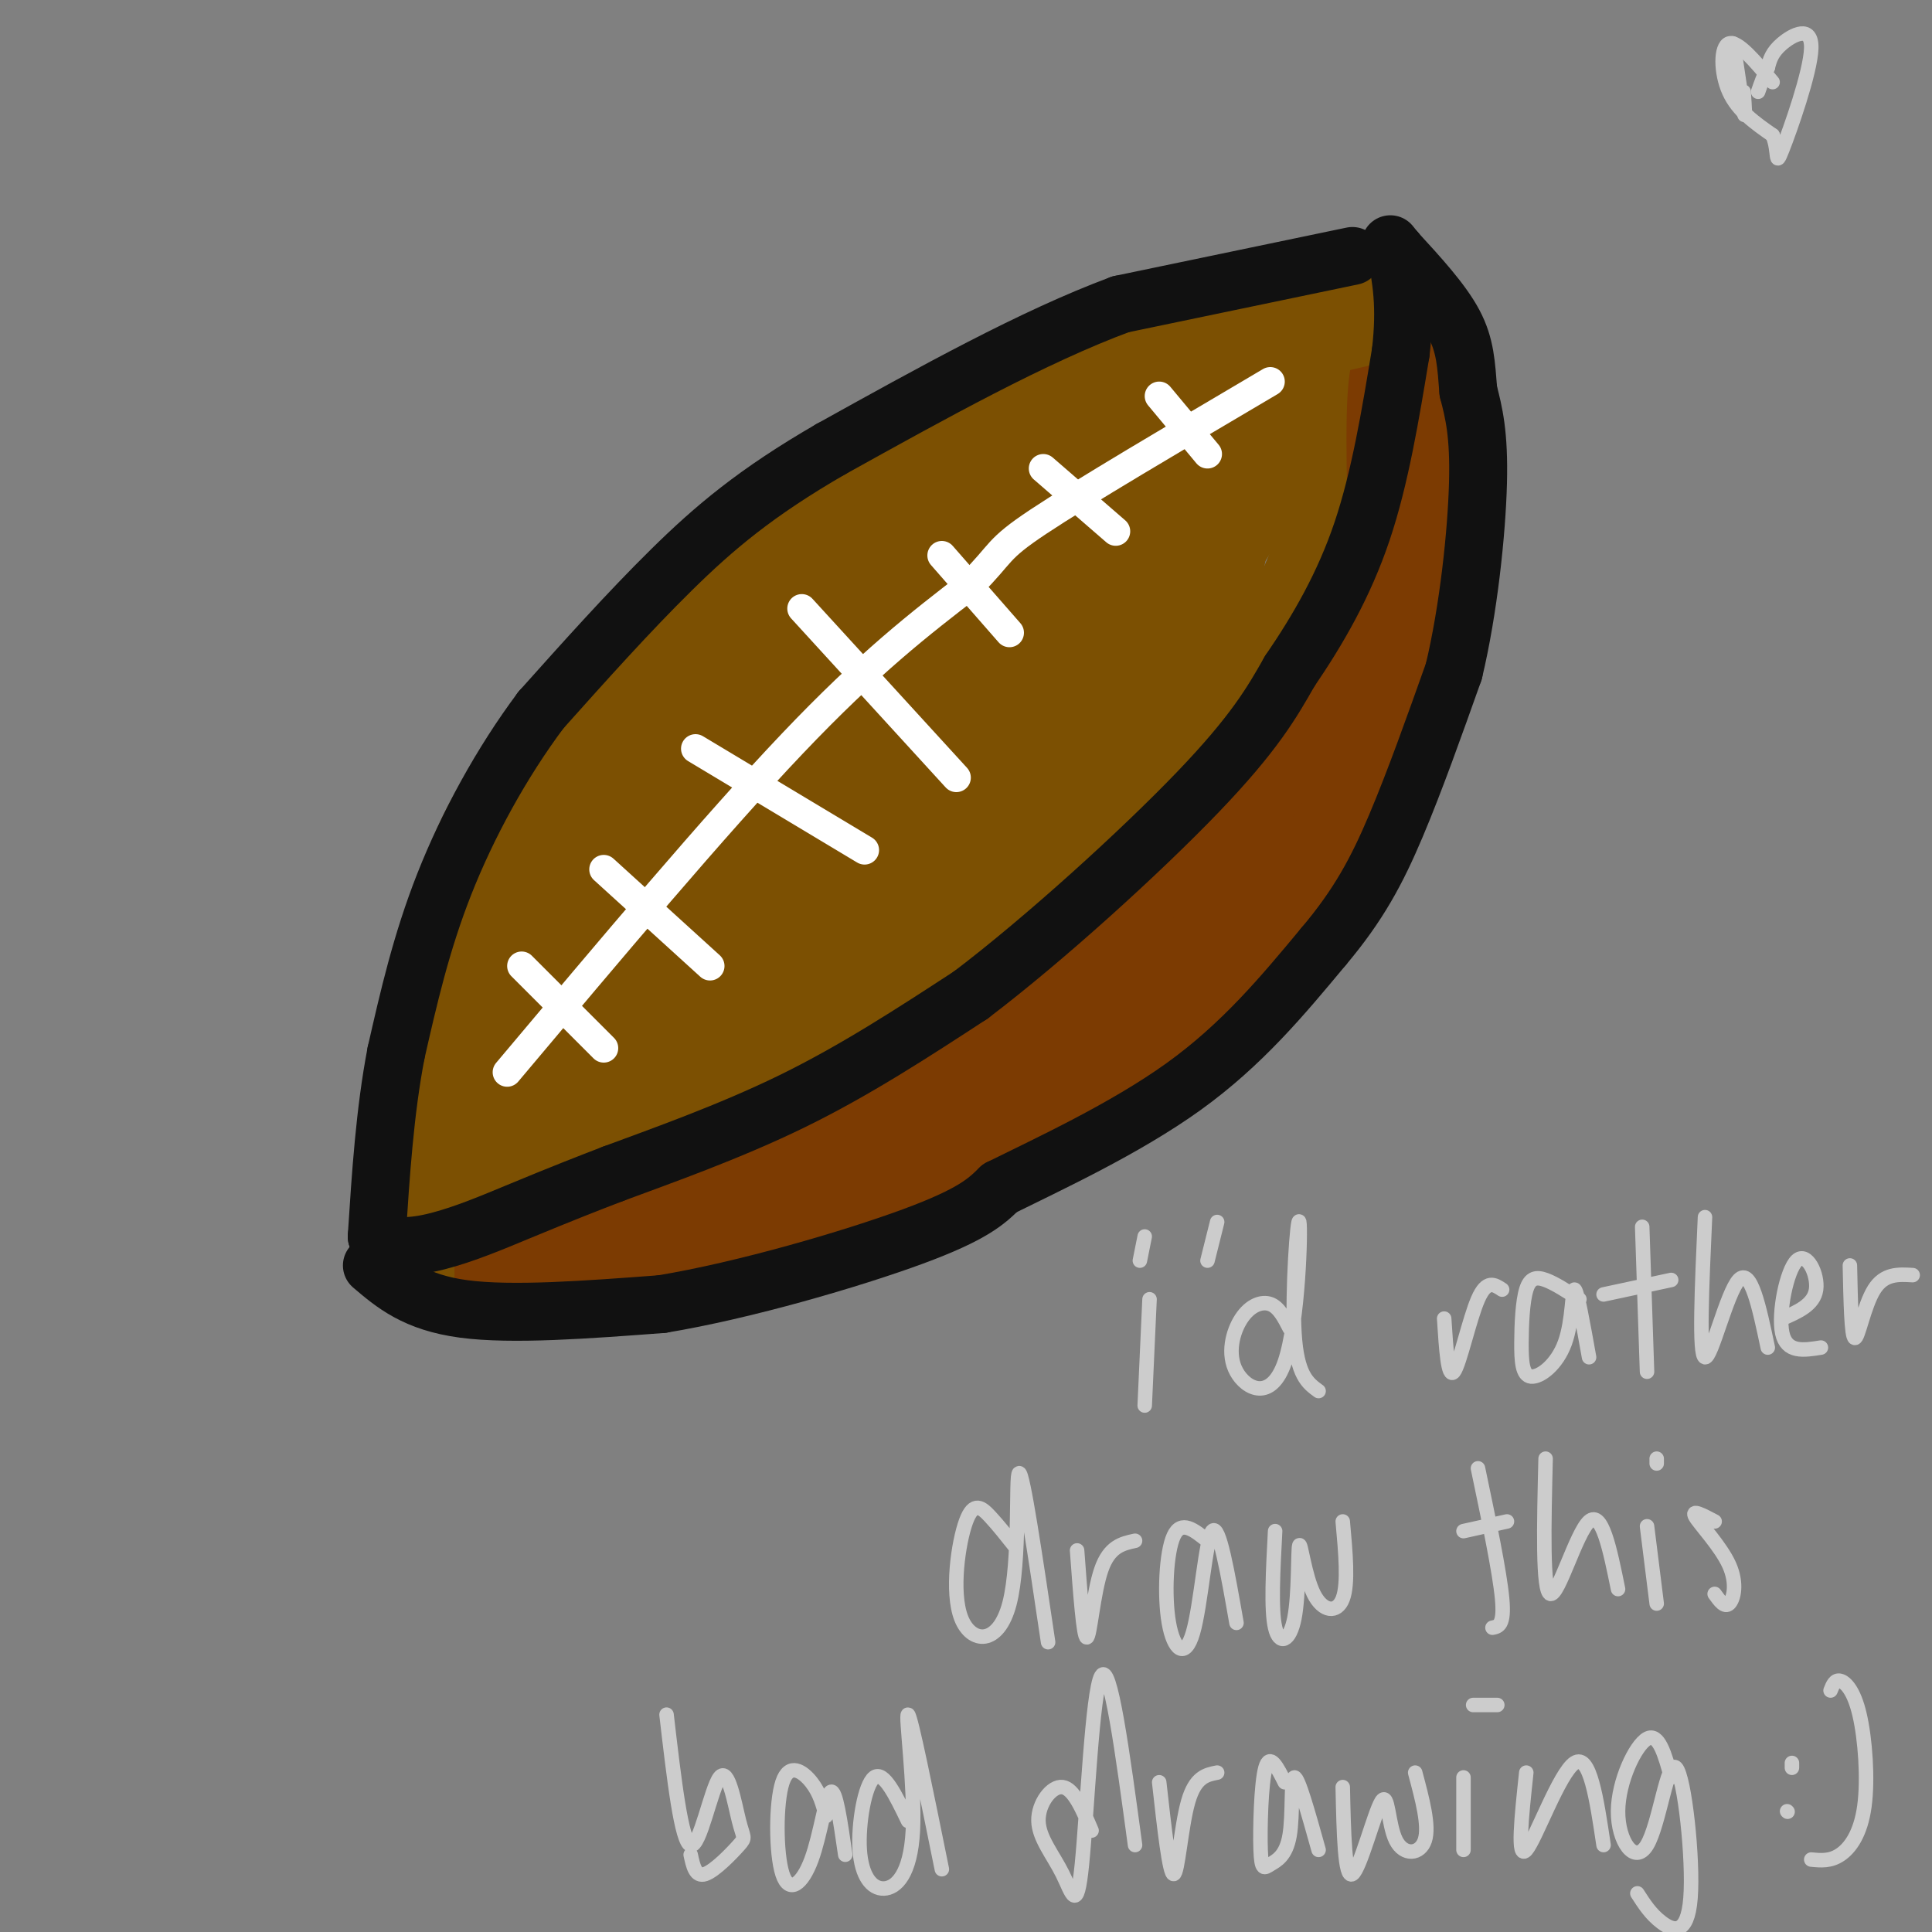 <svg viewBox='0 0 400 400' version='1.1' xmlns='http://www.w3.org/2000/svg' xmlns:xlink='http://www.w3.org/1999/xlink'><rect x="0" y="0" width="400" height="400" fill="#808080" stroke="none"/><g fill='none' stroke='#7C5002' stroke-width='20' stroke-linecap='round' stroke-linejoin='round'><path d='M91,242c-1.242,-3.797 -2.485,-7.595 -2,-16c0.485,-8.405 2.697,-21.418 5,-32c2.303,-10.582 4.697,-18.734 12,-30c7.303,-11.266 19.515,-25.648 32,-37c12.485,-11.352 25.242,-19.676 38,-28'/><path d='M176,99c7.524,-5.690 7.333,-5.917 20,-11c12.667,-5.083 38.190,-15.024 53,-19c14.810,-3.976 18.905,-1.988 23,0'/><path d='M275,70c2.179,5.708 4.357,11.417 4,20c-0.357,8.583 -3.250,20.042 -8,31c-4.750,10.958 -11.357,21.417 -19,31c-7.643,9.583 -16.321,18.292 -25,27'/><path d='M227,179c-11.533,10.689 -27.867,23.911 -48,35c-20.133,11.089 -44.067,20.044 -68,29'/><path d='M111,243c-14.036,6.524 -15.125,8.333 -16,7c-0.875,-1.333 -1.536,-5.810 0,-14c1.536,-8.190 5.268,-20.095 9,-32'/><path d='M104,204c4.209,-10.431 10.231,-20.507 21,-34c10.769,-13.493 26.284,-30.402 39,-42c12.716,-11.598 22.633,-17.885 34,-24c11.367,-6.115 24.183,-12.057 37,-18'/><path d='M235,86c9.929,-4.563 16.252,-6.971 20,-8c3.748,-1.029 4.922,-0.678 6,0c1.078,0.678 2.059,1.682 2,6c-0.059,4.318 -1.160,11.948 -6,21c-4.840,9.052 -13.420,19.526 -22,30'/><path d='M235,135c-12.393,15.119 -32.375,37.917 -49,53c-16.625,15.083 -29.893,22.452 -41,28c-11.107,5.548 -20.054,9.274 -29,13'/><path d='M116,229c-2.769,-3.413 4.808,-18.445 14,-33c9.192,-14.555 20.000,-28.633 39,-46c19.000,-17.367 46.192,-38.022 60,-48c13.808,-9.978 14.231,-9.279 16,-9c1.769,0.279 4.885,0.140 8,0'/><path d='M253,93c1.327,5.815 0.644,20.352 -4,33c-4.644,12.648 -13.250,23.405 -18,30c-4.750,6.595 -5.643,9.027 -22,21c-16.357,11.973 -48.179,33.486 -80,55'/><path d='M129,232c-18.263,12.202 -23.921,15.206 -23,11c0.921,-4.206 8.422,-15.622 14,-24c5.578,-8.378 9.232,-13.717 25,-29c15.768,-15.283 43.648,-40.509 61,-55c17.352,-14.491 24.176,-18.245 31,-22'/><path d='M237,113c2.170,-2.009 -7.904,3.969 -30,27c-22.096,23.031 -56.214,63.116 -67,74c-10.786,10.884 1.758,-7.433 24,-31c22.242,-23.567 54.180,-52.383 63,-62c8.820,-9.617 -5.480,-0.033 -22,14c-16.520,14.033 -35.260,32.517 -54,51'/><path d='M151,186c-12.284,11.885 -15.993,16.096 -12,11c3.993,-5.096 15.687,-19.499 24,-30c8.313,-10.501 13.246,-17.100 32,-31c18.754,-13.900 51.330,-35.103 50,-37c-1.330,-1.897 -36.564,15.511 -55,26c-18.436,10.489 -20.073,14.059 -27,23c-6.927,8.941 -19.145,23.252 -22,28c-2.855,4.748 3.655,-0.068 15,-14c11.345,-13.932 27.527,-36.981 33,-46c5.473,-9.019 0.236,-4.010 -5,1'/><path d='M184,117c-12.668,11.679 -41.836,40.375 -55,54c-13.164,13.625 -10.322,12.178 -4,2c6.322,-10.178 16.125,-29.086 13,-29c-3.125,0.086 -19.179,19.168 -23,25c-3.821,5.832 4.589,-1.584 13,-9'/></g>
<g fill='none' stroke='#7C3B02' stroke-width='20' stroke-linecap='round' stroke-linejoin='round'><path d='M97,260c5.000,0.500 10.000,1.000 20,-2c10.000,-3.000 25.000,-9.500 40,-16'/><path d='M157,242c9.845,-3.810 14.458,-5.333 23,-10c8.542,-4.667 21.012,-12.476 35,-24c13.988,-11.524 29.494,-26.762 45,-42'/><path d='M260,166c11.756,-12.756 18.644,-23.644 23,-37c4.356,-13.356 6.178,-29.178 8,-45'/><path d='M291,84c0.756,-9.756 -1.356,-11.644 -2,-2c-0.644,9.644 0.178,30.822 1,52'/><path d='M290,134c-2.822,15.911 -10.378,29.689 -18,40c-7.622,10.311 -15.311,17.156 -23,24'/><path d='M249,198c-8.467,8.222 -18.133,16.778 -35,27c-16.867,10.222 -40.933,22.111 -65,34'/><path d='M149,259c-12.422,6.311 -10.978,5.089 -17,5c-6.022,-0.089 -19.511,0.956 -33,2'/><path d='M99,266c3.578,-0.844 29.022,-3.956 50,-10c20.978,-6.044 37.489,-15.022 54,-24'/><path d='M203,232c18.978,-9.111 39.422,-19.889 52,-30c12.578,-10.111 17.289,-19.556 22,-29'/><path d='M277,173c5.422,-7.489 7.978,-11.711 11,-23c3.022,-11.289 6.511,-29.644 10,-48'/><path d='M298,102c1.333,-11.500 -0.333,-16.250 -2,-21'/><path d='M296,81c-1.167,-4.333 -3.083,-4.667 -5,-5'/><path d='M291,76c-0.833,-1.000 -0.417,-1.000 0,-1'/></g>
<g fill='none' stroke='#7C5002' stroke-width='20' stroke-linecap='round' stroke-linejoin='round'><path d='M281,66c0.000,0.000 -43.000,10.000 -43,10'/><path d='M238,76c-22.200,8.844 -56.200,25.956 -74,37c-17.800,11.044 -19.400,16.022 -21,21'/><path d='M143,134c-5.619,4.679 -9.167,5.875 -16,14c-6.833,8.125 -16.952,23.179 -23,35c-6.048,11.821 -8.024,20.411 -10,29'/><path d='M94,212c-2.500,9.500 -3.750,18.750 -5,28'/></g>
<g fill='none' stroke='#7C5002' stroke-width='12' stroke-linecap='round' stroke-linejoin='round'><path d='M84,251c0.667,7.167 1.333,14.333 1,13c-0.333,-1.333 -1.667,-11.167 -3,-21'/><path d='M82,243c0.321,-3.500 2.625,-1.750 4,5c1.375,6.750 1.821,18.500 2,20c0.179,1.500 0.089,-7.250 0,-16'/><path d='M88,252c1.667,-9.833 5.833,-26.417 10,-43'/><path d='M286,65c1.444,0.133 2.889,0.267 3,-1c0.111,-1.267 -1.111,-3.933 -7,-4c-5.889,-0.067 -16.444,2.467 -27,5'/><path d='M255,65c-13.711,2.644 -34.489,6.756 -57,19c-22.511,12.244 -46.756,32.622 -71,53'/><path d='M127,137c-15.667,13.267 -19.333,19.933 -24,32c-4.667,12.067 -10.333,29.533 -16,47'/><path d='M87,216c-2.905,13.060 -2.167,22.208 -3,25c-0.833,2.792 -3.238,-0.774 -3,-8c0.238,-7.226 3.119,-18.113 6,-29'/><path d='M87,204c4.756,-13.711 13.644,-33.489 21,-46c7.356,-12.511 13.178,-17.756 19,-23'/></g>
<g fill='none' stroke='#FFFFFF' stroke-width='6' stroke-linecap='round' stroke-linejoin='round'><path d='M105,222c21.500,-25.583 43.000,-51.167 59,-68c16.000,-16.833 26.500,-24.917 37,-33'/><path d='M201,121c6.733,-6.733 5.067,-7.067 14,-13c8.933,-5.933 28.467,-17.467 48,-29'/><path d='M108,200c0.000,0.000 17.000,17.000 17,17'/><path d='M125,180c0.000,0.000 22.000,20.000 22,20'/><path d='M144,155c0.000,0.000 35.000,21.000 35,21'/><path d='M166,126c0.000,0.000 32.000,35.000 32,35'/><path d='M195,115c0.000,0.000 14.000,16.000 14,16'/><path d='M216,97c0.000,0.000 15.000,13.000 15,13'/><path d='M240,82c0.000,0.000 10.000,12.000 10,12'/></g>
<g fill='none' stroke='#111111' stroke-width='12' stroke-linecap='round' stroke-linejoin='round'><path d='M280,53c0.000,0.000 -48.000,10.000 -48,10'/><path d='M232,63c-18.000,6.667 -39.000,18.333 -60,30'/><path d='M172,93c-15.467,8.933 -24.133,16.267 -33,25c-8.867,8.733 -17.933,18.867 -27,29'/><path d='M112,147c-8.200,10.956 -15.200,23.844 -20,36c-4.800,12.156 -7.400,23.578 -10,35'/><path d='M82,218c-2.333,12.167 -3.167,25.083 -4,38'/><path d='M78,256c4.933,5.156 19.267,-0.956 29,-5c9.733,-4.044 14.867,-6.022 20,-8'/><path d='M127,243c9.689,-3.600 23.911,-8.600 37,-15c13.089,-6.400 25.044,-14.200 37,-22'/><path d='M201,206c15.356,-11.644 35.244,-29.756 47,-42c11.756,-12.244 15.378,-18.622 19,-25'/><path d='M267,139c5.933,-8.689 11.267,-17.911 15,-29c3.733,-11.089 5.867,-24.044 8,-37'/><path d='M290,73c1.167,-9.667 0.083,-15.333 -1,-21'/><path d='M77,262c4.500,3.833 9.000,7.667 19,9c10.000,1.333 25.500,0.167 41,-1'/><path d='M137,270c17.133,-2.822 39.467,-9.378 52,-14c12.533,-4.622 15.267,-7.311 18,-10'/><path d='M207,246c9.956,-4.933 25.844,-12.267 38,-21c12.156,-8.733 20.578,-18.867 29,-29'/><path d='M274,196c7.311,-8.644 11.089,-15.756 15,-25c3.911,-9.244 7.956,-20.622 12,-32'/><path d='M301,139c3.067,-12.800 4.733,-28.800 5,-39c0.267,-10.200 -0.867,-14.600 -2,-19'/><path d='M304,81c-0.444,-5.400 -0.556,-9.400 -3,-14c-2.444,-4.600 -7.222,-9.800 -12,-15'/><path d='M289,52c-2.000,-2.500 -1.000,-1.250 0,0'/></g>
<g fill='none' stroke='#CCCCCC' stroke-width='3' stroke-linecap='round' stroke-linejoin='round'><path d='M238,269c0.000,0.000 -1.000,22.000 -1,22'/><path d='M236,261c0.000,0.000 1.000,-5.000 1,-5'/><path d='M252,253c0.000,0.000 -2.000,8.000 -2,8'/><path d='M267,275c-1.115,-2.178 -2.230,-4.356 -4,-5c-1.770,-0.644 -4.194,0.245 -6,3c-1.806,2.755 -2.992,7.376 -1,11c1.992,3.624 7.163,6.250 10,-2c2.837,-8.250 3.341,-27.375 3,-29c-0.341,-1.625 -1.526,14.250 -1,23c0.526,8.750 2.763,10.375 5,12'/><path d='M299,273c0.400,6.267 0.800,12.533 2,11c1.200,-1.533 3.200,-10.867 5,-15c1.800,-4.133 3.400,-3.067 5,-2'/><path d='M327,269c-2.538,-1.648 -5.075,-3.295 -7,-4c-1.925,-0.705 -3.236,-0.467 -4,2c-0.764,2.467 -0.981,7.164 -1,11c-0.019,3.836 0.160,6.812 2,7c1.840,0.188 5.342,-2.411 7,-7c1.658,-4.589 1.474,-11.168 2,-11c0.526,0.168 1.763,7.084 3,14'/><path d='M340,254c0.000,0.000 1.000,30.000 1,30'/><path d='M332,268c0.000,0.000 14.000,-3.000 14,-3'/><path d='M353,252c-0.644,14.333 -1.289,28.667 0,29c1.289,0.333 4.511,-13.333 7,-16c2.489,-2.667 4.244,5.667 6,14'/><path d='M369,273c3.274,-1.429 6.548,-2.857 7,-6c0.452,-3.143 -1.917,-8.000 -4,-6c-2.083,2.000 -3.881,10.857 -3,15c0.881,4.143 4.440,3.571 8,3'/><path d='M383,262c0.156,7.378 0.311,14.756 1,15c0.689,0.244 1.911,-6.644 4,-10c2.089,-3.356 5.044,-3.178 8,-3'/><path d='M210,320c-1.657,-2.091 -3.314,-4.181 -5,-6c-1.686,-1.819 -3.402,-3.366 -5,1c-1.598,4.366 -3.078,14.644 -1,20c2.078,5.356 7.713,5.788 10,-3c2.287,-8.788 1.225,-26.797 2,-27c0.775,-0.203 3.388,17.398 6,35'/><path d='M223,321c0.667,9.022 1.333,18.044 2,18c0.667,-0.044 1.333,-9.156 3,-14c1.667,-4.844 4.333,-5.422 7,-6'/><path d='M250,319c-2.718,-2.203 -5.435,-4.405 -7,-1c-1.565,3.405 -1.976,12.418 -1,18c0.976,5.582 3.340,7.734 5,2c1.660,-5.734 2.617,-19.352 4,-21c1.383,-1.648 3.191,8.676 5,19'/><path d='M264,317c-0.434,8.152 -0.868,16.304 0,20c0.868,3.696 3.039,2.935 4,-2c0.961,-4.935 0.711,-14.044 1,-15c0.289,-0.956 1.116,6.243 3,10c1.884,3.757 4.824,4.074 6,1c1.176,-3.074 0.588,-9.537 0,-16'/><path d='M306,304c2.250,10.750 4.500,21.500 5,27c0.500,5.500 -0.750,5.750 -2,6'/><path d='M303,317c0.000,0.000 9.000,-2.000 9,-2'/><path d='M320,302c-0.333,13.800 -0.667,27.600 1,28c1.667,0.400 5.333,-12.600 8,-15c2.667,-2.400 4.333,5.800 6,14'/><path d='M341,316c0.000,0.000 2.000,16.000 2,16'/><path d='M343,302c0.000,0.000 0.000,1.000 0,1'/><path d='M355,315c-2.464,-1.304 -4.929,-2.607 -4,-1c0.929,1.607 5.250,6.125 7,10c1.750,3.875 0.929,7.107 0,8c-0.929,0.893 -1.964,-0.554 -3,-2'/><path d='M138,355c1.541,13.244 3.083,26.488 5,27c1.917,0.512 4.210,-11.708 6,-14c1.790,-2.292 3.078,5.344 4,9c0.922,3.656 1.479,3.330 0,5c-1.479,1.670 -4.994,5.334 -7,6c-2.006,0.666 -2.503,-1.667 -3,-4'/><path d='M171,376c-0.630,-2.393 -1.260,-4.786 -3,-7c-1.740,-2.214 -4.591,-4.248 -6,0c-1.409,4.248 -1.378,14.778 0,19c1.378,4.222 4.102,2.137 6,-3c1.898,-5.137 2.971,-13.325 4,-14c1.029,-0.675 2.015,6.162 3,13'/><path d='M188,377c-2.521,-5.227 -5.042,-10.455 -7,-9c-1.958,1.455 -3.353,9.591 -3,15c0.353,5.409 2.456,8.089 5,8c2.544,-0.089 5.531,-2.947 6,-12c0.469,-9.053 -1.580,-24.301 -1,-24c0.580,0.301 3.790,16.150 7,32'/><path d='M226,379c-1.845,-4.345 -3.690,-8.690 -6,-9c-2.310,-0.310 -5.086,3.414 -5,7c0.086,3.586 3.033,7.033 5,11c1.967,3.967 2.953,8.453 4,-2c1.047,-10.453 2.156,-35.844 4,-39c1.844,-3.156 4.422,15.922 7,35'/><path d='M240,369c1.067,9.556 2.133,19.111 3,19c0.867,-0.111 1.533,-9.889 3,-15c1.467,-5.111 3.733,-5.556 6,-6'/><path d='M266,369c-1.549,-3.085 -3.098,-6.171 -4,-3c-0.902,3.171 -1.156,12.598 -1,17c0.156,4.402 0.722,3.778 2,3c1.278,-0.778 3.267,-1.709 4,-6c0.733,-4.291 0.209,-11.940 1,-12c0.791,-0.060 2.895,7.470 5,15'/><path d='M278,370c0.206,9.526 0.411,19.053 2,18c1.589,-1.053 4.560,-12.684 6,-15c1.440,-2.316 1.349,4.684 3,8c1.651,3.316 5.043,2.947 6,0c0.957,-2.947 -0.522,-8.474 -2,-14'/><path d='M303,368c0.000,0.000 0.000,15.000 0,15'/><path d='M305,353c0.000,0.000 5.000,0.000 5,0'/><path d='M316,367c-0.978,9.133 -1.956,18.267 0,16c1.956,-2.267 6.844,-15.933 10,-18c3.156,-2.067 4.578,7.467 6,17'/><path d='M346,368c-1.291,-4.682 -2.582,-9.364 -5,-8c-2.418,1.364 -5.962,8.776 -6,15c-0.038,6.224 3.432,11.262 6,7c2.568,-4.262 4.235,-17.823 6,-16c1.765,1.823 3.629,19.029 3,27c-0.629,7.971 -3.751,6.706 -6,5c-2.249,-1.706 -3.624,-3.853 -5,-6'/><path d='M371,365c0.000,0.000 0.000,1.000 0,1'/><path d='M370,375c0.000,0.000 0.100,0.100 0.1,0.1'/><path d='M379,350c0.453,-1.140 0.906,-2.281 2,-2c1.094,0.281 2.829,1.982 4,7c1.171,5.018 1.777,13.351 1,19c-0.777,5.649 -2.936,8.614 -5,10c-2.064,1.386 -4.032,1.193 -6,1'/><path d='M367,17c-3.600,-4.289 -7.200,-8.578 -9,-8c-1.800,0.578 -1.800,6.022 0,10c1.800,3.978 5.400,6.489 9,9'/><path d='M367,28c1.396,3.313 0.384,7.094 2,3c1.616,-4.094 5.858,-16.064 6,-21c0.142,-4.936 -3.817,-2.839 -6,-1c-2.183,1.839 -2.592,3.419 -3,5'/><path d='M366,14c-0.833,1.667 -1.417,3.333 -2,5'/><path d='M359,13c-0.222,-2.800 -0.444,-5.600 0,-3c0.444,2.600 1.556,10.600 2,13c0.444,2.400 0.222,-0.800 0,-4'/></g>
</svg>